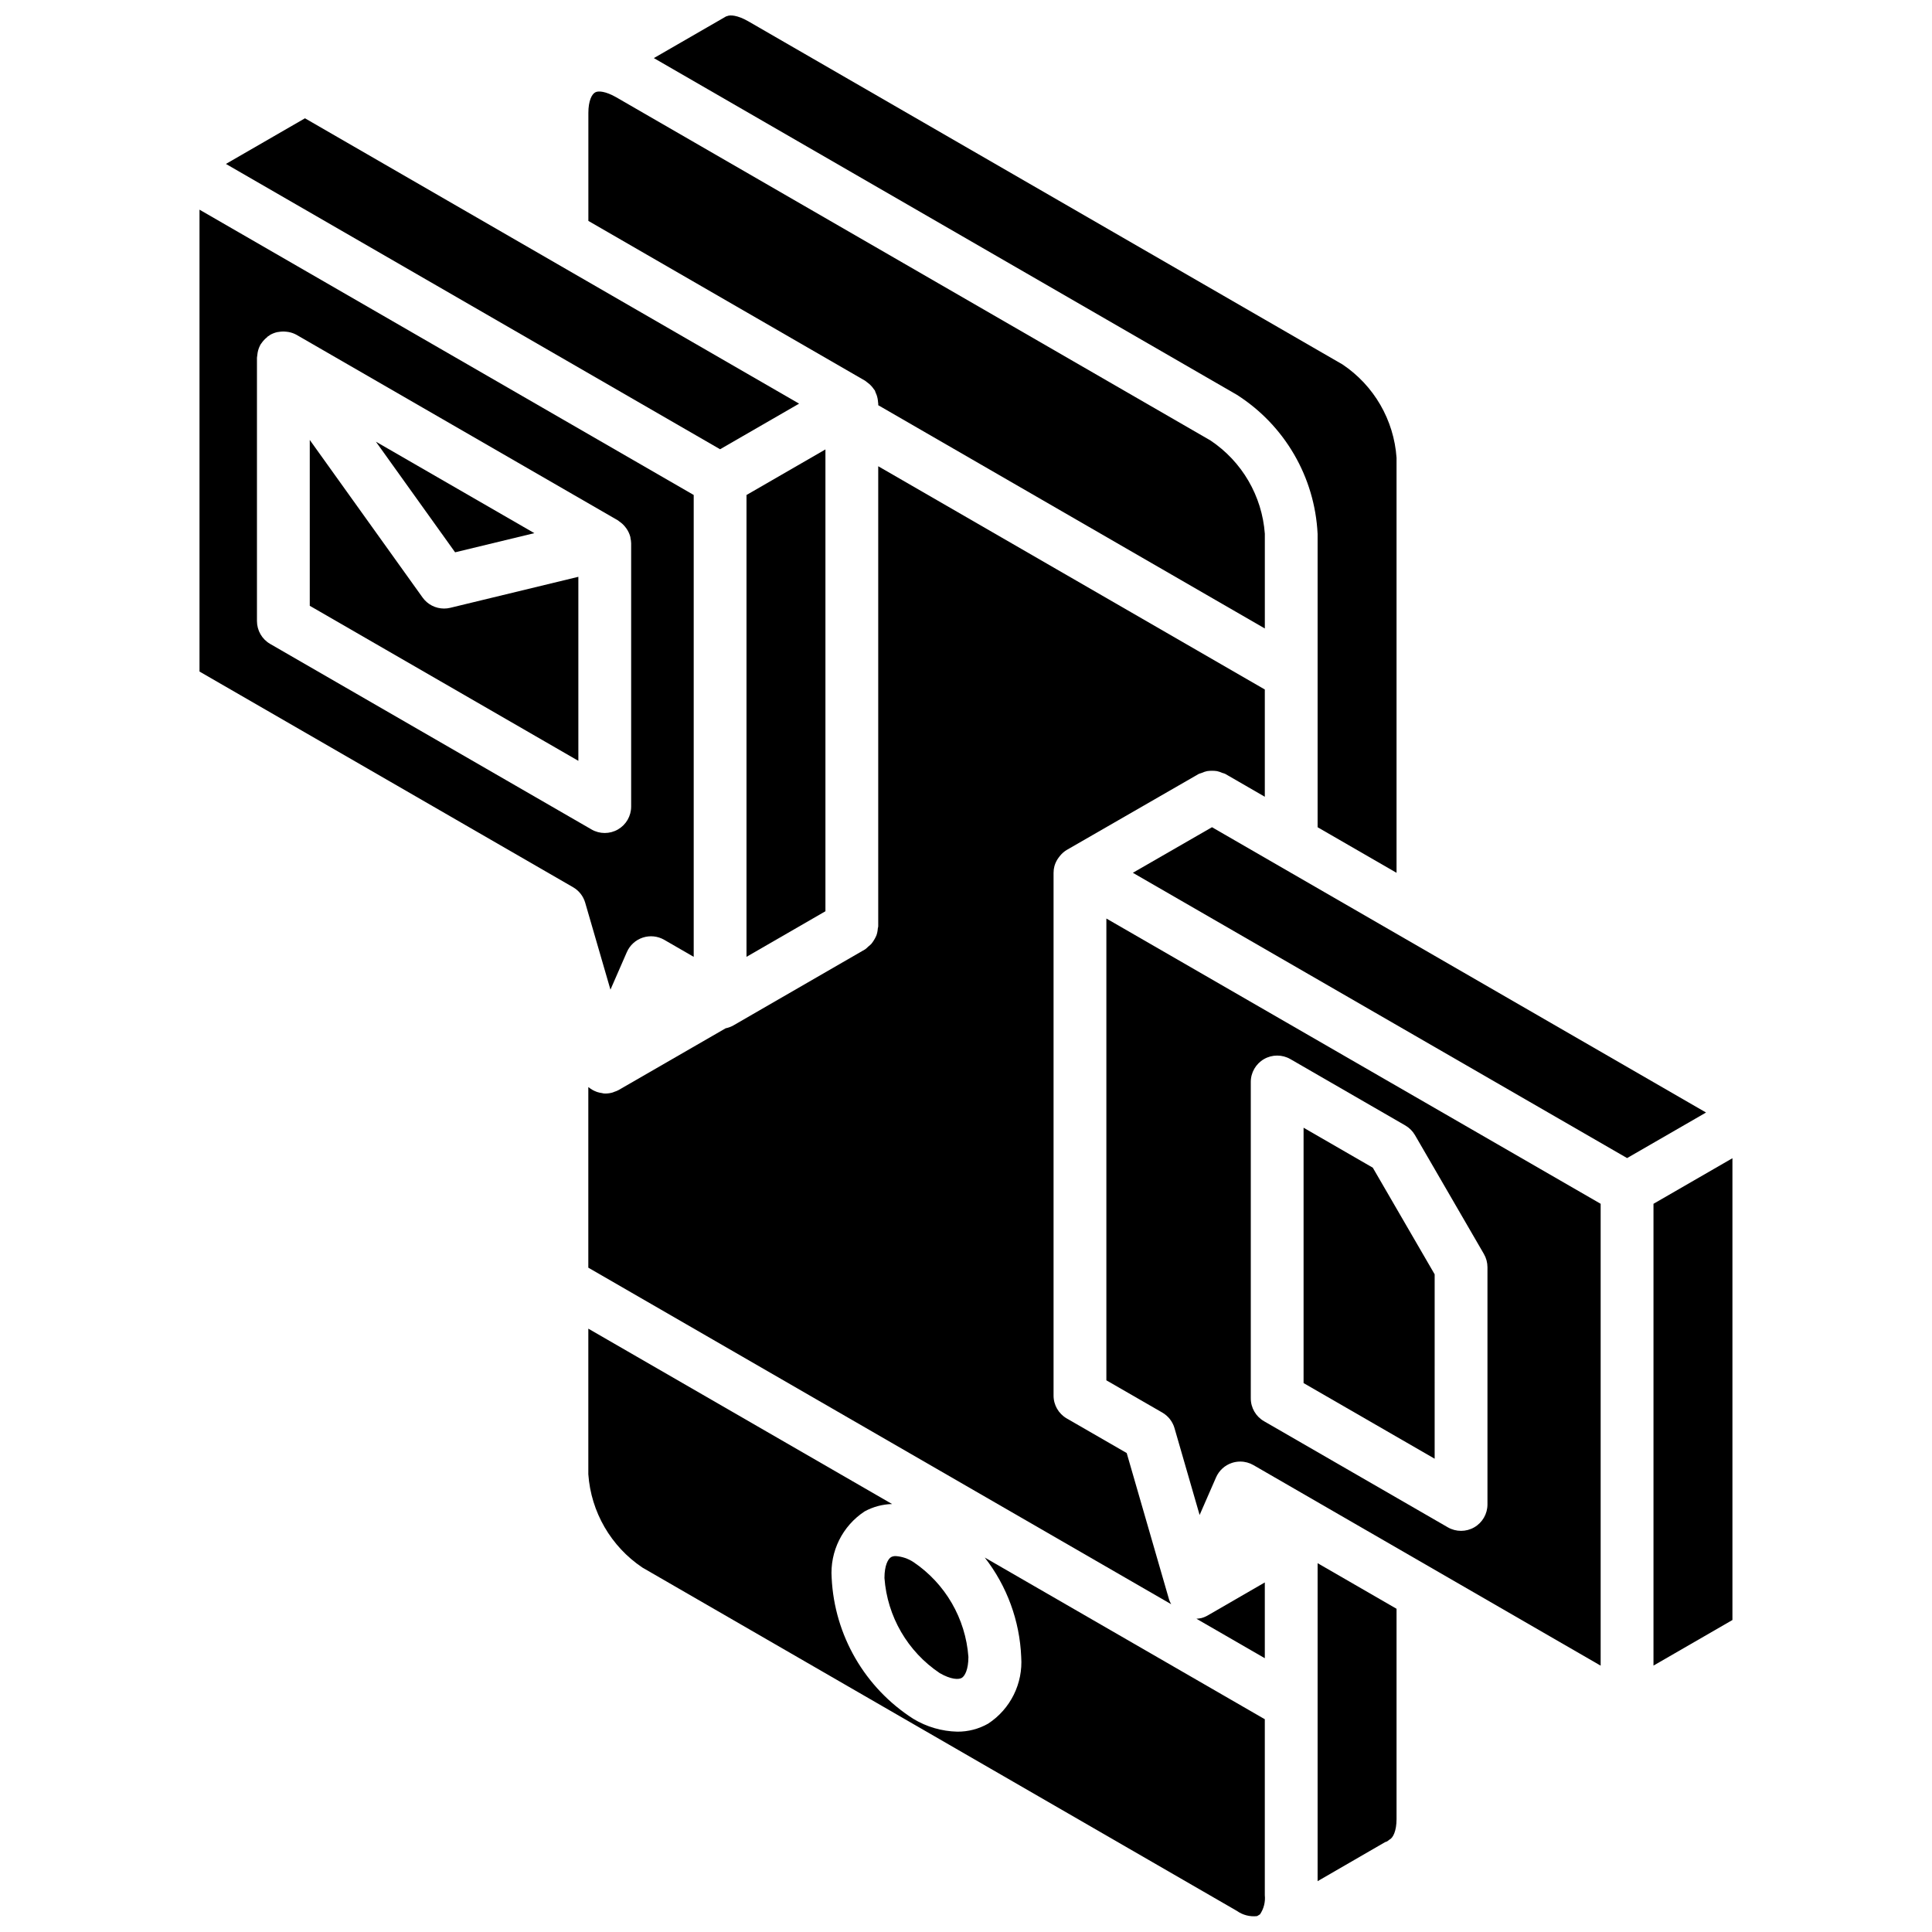 <?xml version="1.0" encoding="UTF-8"?>
<!-- Uploaded to: SVG Repo, www.svgrepo.com, Generator: SVG Repo Mixer Tools -->
<svg width="800px" height="800px" version="1.1" viewBox="144 144 512 512" xmlns="http://www.w3.org/2000/svg">
 <defs>
  <clipPath id="b">
   <path d="m317 148.09h198v227.91h-198z"/>
  </clipPath>
  <clipPath id="a">
   <path d="m299 496h181v155.9h-181z"/>
  </clipPath>
 </defs>
 <path d="m355.77 250.97-130.95-75.621-20.949 12.094 130.96 75.613z"/>
 <path d="m341.83 275.18v122.39l20.918-12.078v-122.39z"/>
 <path d="m261.68 305.27c-2.258 0-4.379-1.086-5.691-2.922l-29.898-41.758v43.949l71.18 41.09v-48.77l-33.941 8.215c-0.539 0.133-1.094 0.199-1.648 0.195z"/>
 <g clip-path="url(#b)">
  <path d="m493.18 285.45v77.777l20.918 12.078v-110c-0.699-10.012-5.981-19.133-14.316-24.719l-157.54-90.977c-2.785-1.586-4.754-1.723-5.566-1.328-0.078 0.035-0.164 0.027-0.242 0.059l-19.156 11.055 154.48 89.215c12.695 8.078 20.68 21.816 21.418 36.844z"/>
 </g>
 <path d="m310.12 396.32c0.797-1.824 2.332-3.223 4.227-3.848 1.891-0.621 3.957-0.406 5.684 0.59l7.809 4.512v-122.4l-130.97-75.609v122.4l98.996 57.156c1.566 0.902 2.719 2.375 3.219 4.113l6.691 23.035zm-9.355-32.504-85.172-49.172c-2.164-1.25-3.496-3.562-3.496-6.062v-69.781c0.02-0.262 0.055-0.523 0.102-0.781 0.023-0.207 0.039-0.402 0.082-0.605 0.145-0.773 0.422-1.52 0.816-2.199 0.055-0.09 0.133-0.156 0.188-0.242 0.41-0.613 0.918-1.156 1.5-1.609 0.094-0.074 0.137-0.188 0.238-0.254 0.066-0.051 0.152-0.055 0.223-0.102 0.125-0.082 0.219-0.195 0.352-0.27 0.578-0.328 1.207-0.57 1.855-0.719 0.137-0.035 0.273-0.027 0.41-0.055 0.672-0.117 1.355-0.137 2.035-0.055 0.188 0.023 0.367 0.035 0.555 0.07 0.75 0.133 1.473 0.391 2.141 0.758l85.172 49.172 0.066 0.051c0.113 0.07 0.199 0.168 0.309 0.242 0.562 0.379 1.062 0.836 1.488 1.359 0.137 0.168 0.266 0.324 0.387 0.504 0.465 0.668 0.812 1.41 1.02 2.199l0.027 0.059c0.02 0.074-0.004 0.145 0.008 0.215 0.113 0.469 0.18 0.949 0.191 1.434v69.781c0 2.5-1.332 4.809-3.5 6.059-2.164 1.25-4.832 1.254-6.996 0.004z"/>
 <path d="m381.39 556.38c-0.426-0.02-0.852 0.074-1.234 0.266-0.812 0.465-1.766 2.203-1.766 5.543 0.742 10.199 6.137 19.488 14.625 25.188 2.973 1.723 5.016 1.777 5.856 1.285 0.812-0.473 1.766-2.207 1.766-5.547-0.742-10.195-6.133-19.484-14.617-25.184-1.387-0.898-2.981-1.434-4.629-1.551z"/>
 <path d="m373.66 245.21c0.207 0.141 0.406 0.293 0.598 0.461 0.531 0.441 0.992 0.965 1.367 1.543 0.059 0.094 0.16 0.148 0.215 0.246 0.074 0.129 0.07 0.273 0.137 0.402 0.273 0.555 0.473 1.145 0.59 1.75 0.066 0.32 0.105 0.641 0.125 0.965 0.008 0.129 0.051 0.246 0.051 0.375v0.434l102.45 59.168v-25.109c-0.734-10.016-6.047-19.137-14.402-24.715l-157.52-90.973c-2.769-1.578-4.676-1.715-5.461-1.316-0.984 0.461-1.887 2.301-1.887 5.473v28.629l73.328 42.348c0.156 0.09 0.27 0.219 0.418 0.32z"/>
 <path d="m423.45 373.5v-0.02c0.227-0.77 0.578-1.492 1.051-2.141 0.109-0.164 0.227-0.312 0.355-0.465 0.512-0.652 1.141-1.207 1.852-1.637l0.023-0.012 34.973-20.141c0.258-0.105 0.523-0.191 0.789-0.266 0.445-0.203 0.914-0.359 1.391-0.465 0.871-0.125 1.754-0.125 2.625 0 0.473 0.105 0.934 0.258 1.371 0.461 0.277 0.07 0.547 0.164 0.812 0.27l10.496 6.062v-28.426l-102.45-59.164v121.95c0 0.199-0.098 0.371-0.113 0.57-0.039 0.625-0.164 1.238-0.371 1.832-0.348 0.805-0.805 1.562-1.359 2.242-0.246 0.254-0.512 0.488-0.797 0.703-0.254 0.262-0.527 0.508-0.824 0.727l-34.945 20.18c-0.633 0.352-1.316 0.605-2.027 0.746l-28.348 16.355c-0.383 0.203-0.785 0.371-1.199 0.496-0.121 0.043-0.234 0.113-0.359 0.148-0.625 0.188-1.277 0.285-1.934 0.293l-0.062-0.008c-0.137 0-0.27-0.008-0.406-0.012-0.152-0.012-0.289-0.078-0.438-0.098-0.449-0.055-0.895-0.156-1.328-0.297-0.238-0.082-0.469-0.176-0.699-0.285-0.363-0.168-0.711-0.371-1.043-0.602-0.195-0.137-0.391-0.258-0.574-0.414v47.863l154.46 89.18-0.012-0.035c-0.203-0.352-0.375-0.719-0.512-1.102l-11.258-38.922-15.887-9.164c-2.164-1.25-3.5-3.559-3.496-6.059v-138.55c0-0.609 0.078-1.215 0.238-1.801z"/>
 <path d="m285.61 285.29-41.992-24.238 20.992 29.316z"/>
 <path d="m437.2 509.8 14.828 8.547c1.566 0.906 2.723 2.383 3.227 4.121l6.656 23.02 4.352-9.961c0.797-1.828 2.332-3.227 4.223-3.848 0.707-0.23 1.445-0.348 2.188-0.348 1.23-0.004 2.441 0.324 3.508 0.941l92.008 53.145v-122.4l-130.99-75.598zm38.27-79.062c-0.004-2.5 1.332-4.812 3.496-6.062s4.832-1.25 7 0l30.453 17.582c1.059 0.613 1.941 1.492 2.559 2.551l18.27 31.508c0.617 1.066 0.941 2.277 0.945 3.512v62.867c0 2.5-1.336 4.809-3.5 6.059-2.164 1.25-4.832 1.25-6.996 0.004l-48.73-28.129c-2.164-1.25-3.5-3.559-3.496-6.059z"/>
 <path d="m493.18 642.53 17.848-10.324c0.172-0.109 0.379-0.117 0.559-0.211 0.203-0.172 0.422-0.332 0.645-0.48 0.93-0.438 1.867-2.289 1.867-5.43v-55.742l-20.918-12.082z"/>
 <path d="m465.19 363.22-20.973 12.078 130.98 75.605 20.922-12.074z"/>
 <path d="m582.19 463.02v122.38l20.922-12.078v-122.38z"/>
 <path d="m524.2 481.71-16.395-28.262-18.344-10.59v67.672l34.738 20.047z"/>
 <path d="m464.13 572.07-0.051 0.027c-0.539 0.316-1.121 0.555-1.723 0.715l-0.141 0.02c-0.379 0.082-0.766 0.133-1.152 0.148l18.125 10.465v-20.082l-14.824 8.57z"/>
 <g clip-path="url(#a)">
  <path d="m414.63 583.11c0.5 7.043-2.852 13.805-8.762 17.672-2.492 1.418-5.316 2.152-8.184 2.125-4.121-0.098-8.145-1.273-11.664-3.41-12.82-8.207-20.879-22.109-21.621-37.312-0.5-7.039 2.852-13.801 8.758-17.664 2.234-1.211 4.719-1.875 7.258-1.938l-80.504-46.477v38.59c0.711 10.008 6 19.129 14.332 24.723l157.52 90.973c1.555 1.109 3.461 1.605 5.359 1.395l0.262-0.145 0.531-0.328c1.008-1.492 1.457-3.289 1.27-5.078v-46.625l-74.215-42.848c5.891 7.559 9.266 16.773 9.66 26.348z"/>
 </g>
</svg>